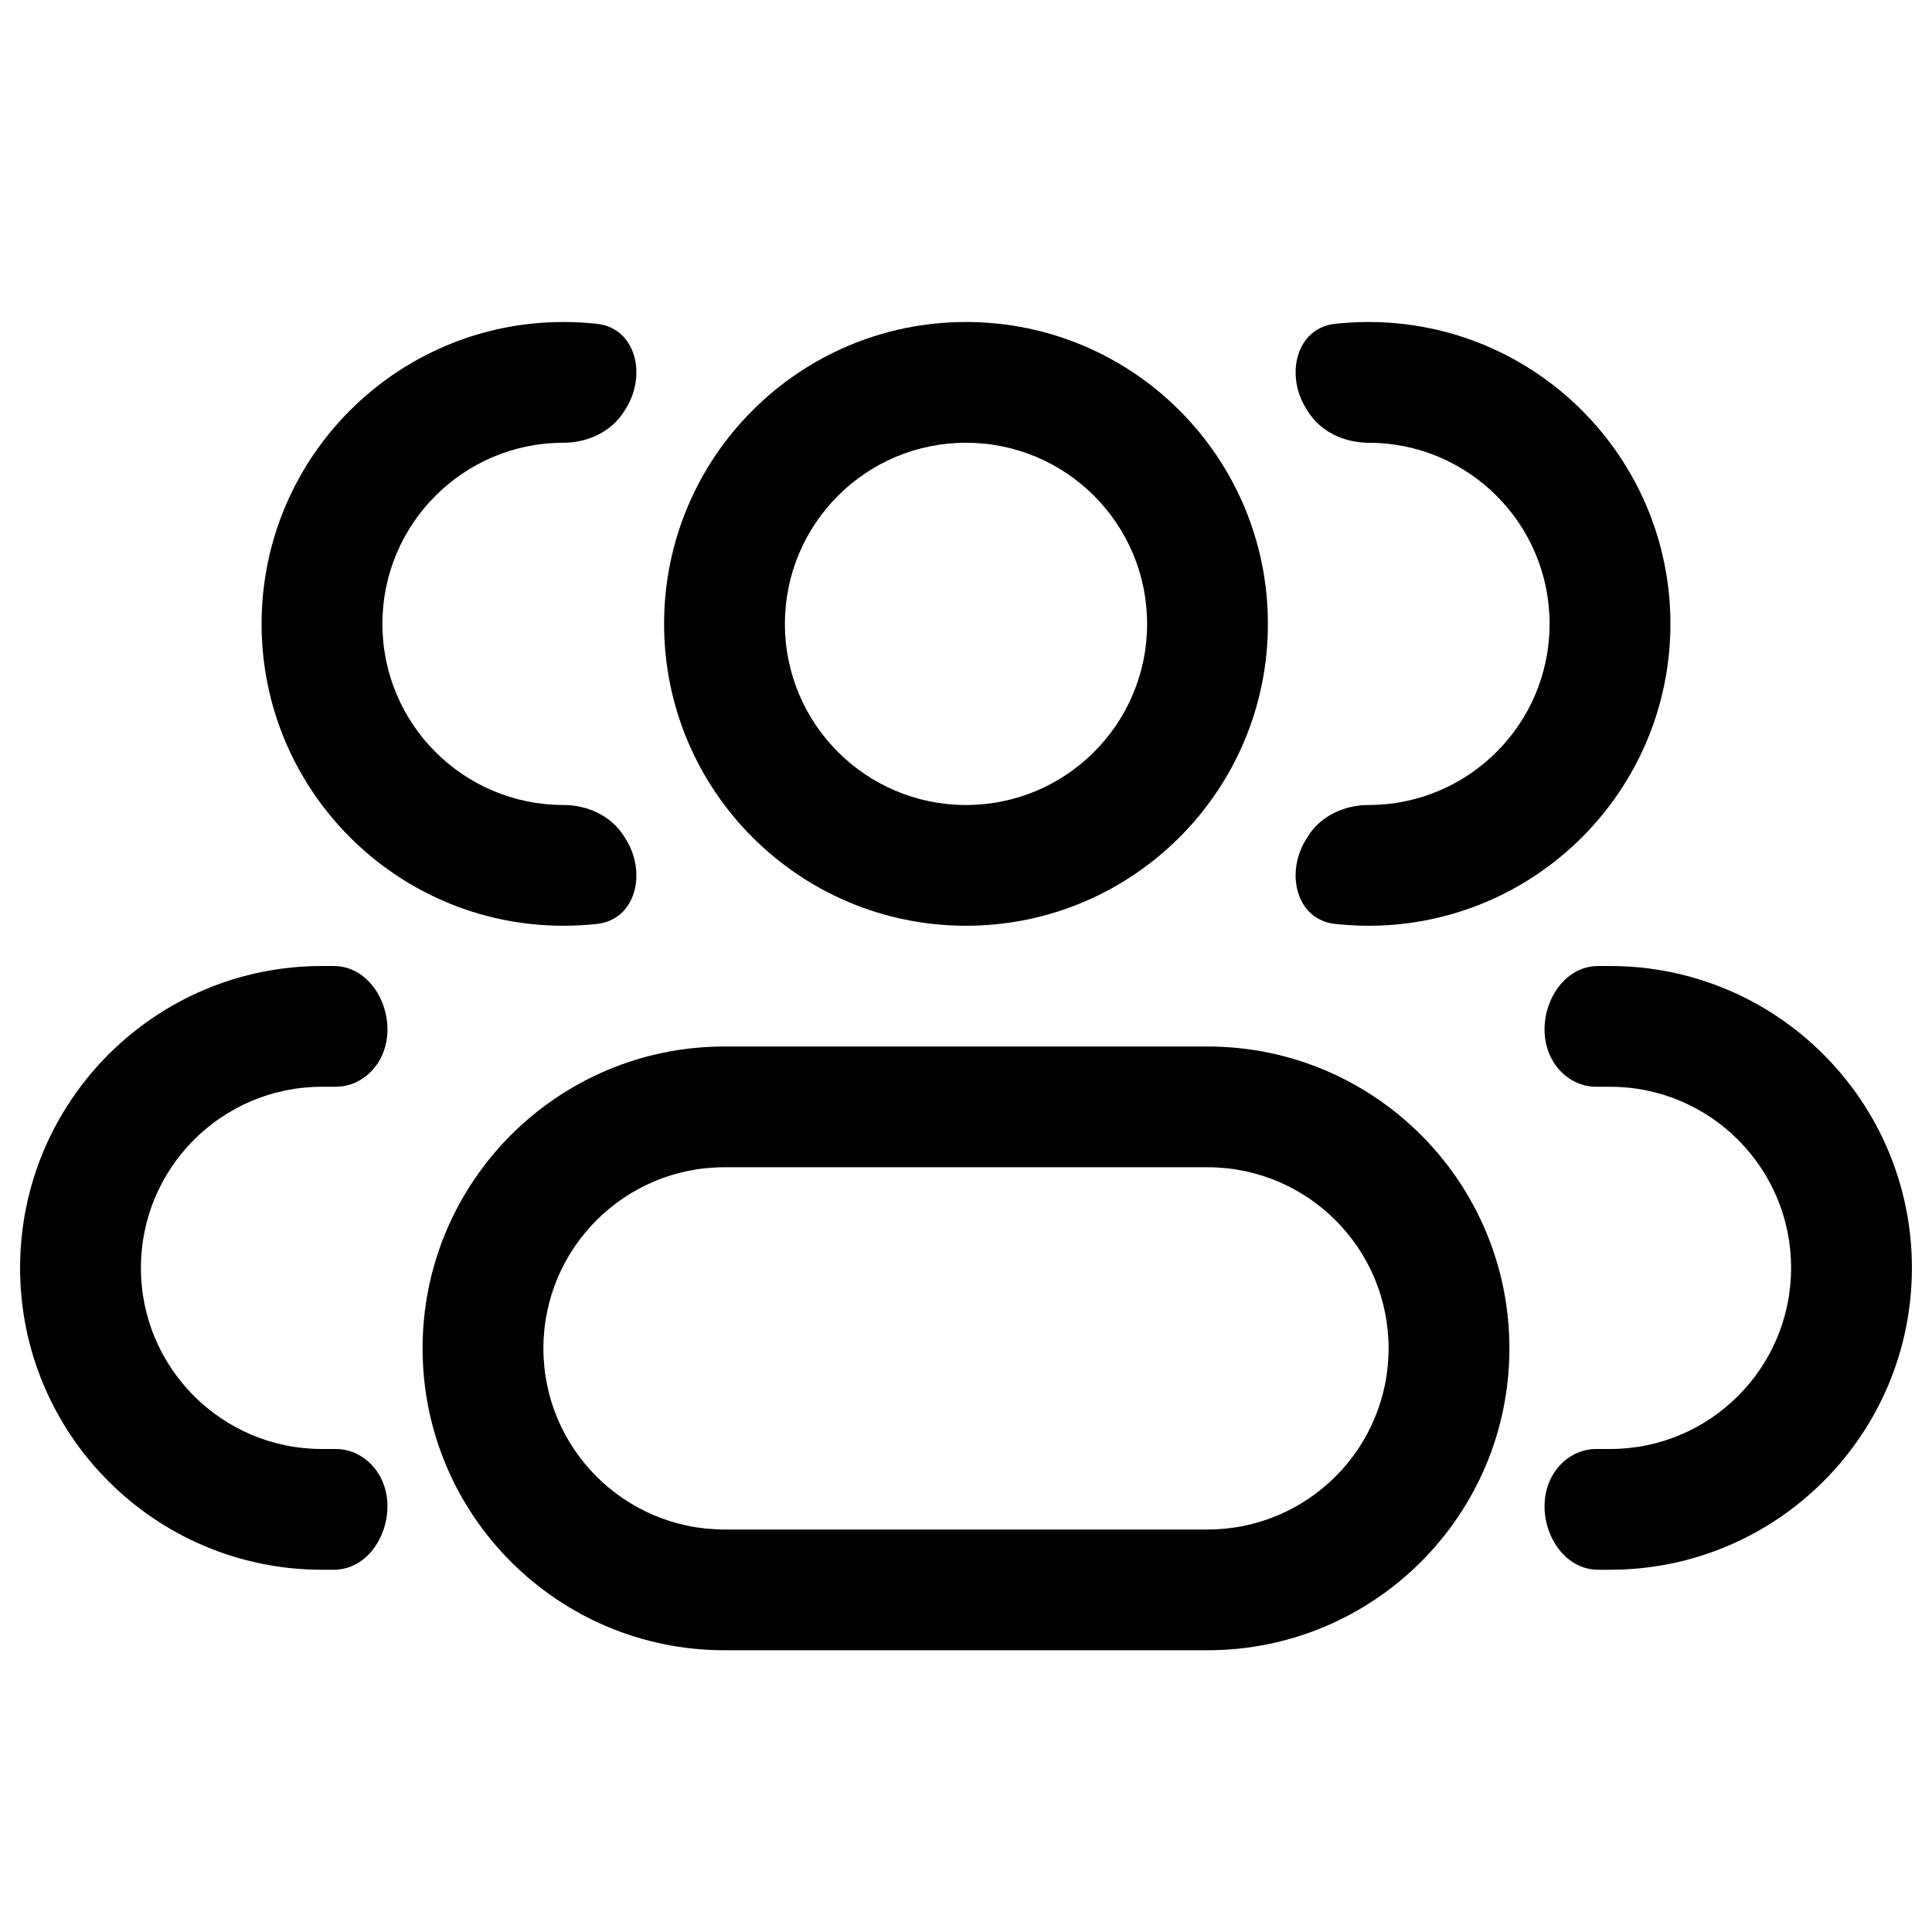 <svg width="30" height="30" viewBox="0 0 30 30" fill="none" xmlns="http://www.w3.org/2000/svg">
<path fill-rule="evenodd" clip-rule="evenodd" d="M15 5C12.411 5 10.312 7.099 10.312 9.688C10.312 12.276 12.411 14.375 15 14.375C17.589 14.375 19.688 12.276 19.688 9.688C19.688 7.099 17.589 5 15 5ZM12.188 9.688C12.188 8.134 13.447 6.875 15 6.875C16.553 6.875 17.812 8.134 17.812 9.688C17.812 11.241 16.553 12.5 15 12.5C13.447 12.5 12.188 11.241 12.188 9.688Z" fill="black"/>
<path fill-rule="evenodd" clip-rule="evenodd" d="M11.25 16.25C8.661 16.25 6.562 18.349 6.562 20.938C6.562 23.526 8.661 25.625 11.25 25.625H18.75C21.339 25.625 23.438 23.526 23.438 20.938C23.438 18.349 21.339 16.25 18.75 16.25H11.25ZM8.438 20.938C8.438 19.384 9.697 18.125 11.25 18.125H18.75C20.303 18.125 21.562 19.384 21.562 20.938C21.562 22.491 20.303 23.75 18.75 23.75H11.25C9.697 23.75 8.438 22.491 8.438 20.938Z" fill="black"/>
<path d="M9.69 12.986C9.493 12.669 9.123 12.5 8.75 12.5C7.197 12.5 5.938 11.241 5.938 9.688C5.938 8.134 7.197 6.875 8.75 6.875C9.123 6.875 9.493 6.706 9.69 6.389C9.699 6.375 9.708 6.361 9.716 6.347C10.045 5.829 9.878 5.096 9.269 5.028C9.098 5.01 8.925 5 8.75 5C6.161 5 4.062 7.099 4.062 9.688C4.062 12.276 6.161 14.375 8.75 14.375C8.925 14.375 9.098 14.365 9.269 14.347C9.878 14.28 10.045 13.546 9.716 13.028C9.708 13.014 9.699 13 9.69 12.986Z" fill="black"/>
<path d="M5.885 22.896C5.743 22.659 5.493 22.5 5.217 22.5H5C3.447 22.5 2.188 21.241 2.188 19.688C2.188 18.134 3.447 16.875 5 16.875H5.217C5.493 16.875 5.743 16.716 5.885 16.479C6.232 15.901 5.856 15 5.182 15H5C2.411 15 0.312 17.099 0.312 19.688C0.312 22.276 2.411 24.375 5 24.375H5.182C5.856 24.375 6.232 23.474 5.885 22.896Z" fill="black"/>
<path d="M20.284 13.028C19.955 13.546 20.122 14.28 20.731 14.347C20.902 14.365 21.075 14.375 21.25 14.375C23.839 14.375 25.938 12.276 25.938 9.688C25.938 7.099 23.839 5 21.25 5C21.075 5 20.902 5.01 20.731 5.028C20.122 5.096 19.955 5.829 20.284 6.347C20.292 6.361 20.301 6.375 20.31 6.389C20.507 6.706 20.877 6.875 21.25 6.875C22.803 6.875 24.062 8.134 24.062 9.688C24.062 11.241 22.803 12.5 21.25 12.5C20.877 12.5 20.507 12.669 20.31 12.986C20.301 13 20.292 13.014 20.284 13.028Z" fill="black"/>
<path d="M24.115 22.896C23.768 23.474 24.144 24.375 24.818 24.375H25C27.589 24.375 29.688 22.276 29.688 19.688C29.688 17.099 27.589 15 25 15H24.818C24.144 15 23.768 15.901 24.115 16.479C24.256 16.716 24.507 16.875 24.783 16.875H25C26.553 16.875 27.812 18.134 27.812 19.688C27.812 21.241 26.553 22.5 25 22.5H24.783C24.507 22.5 24.256 22.659 24.115 22.896Z" fill="black"/>
</svg>

